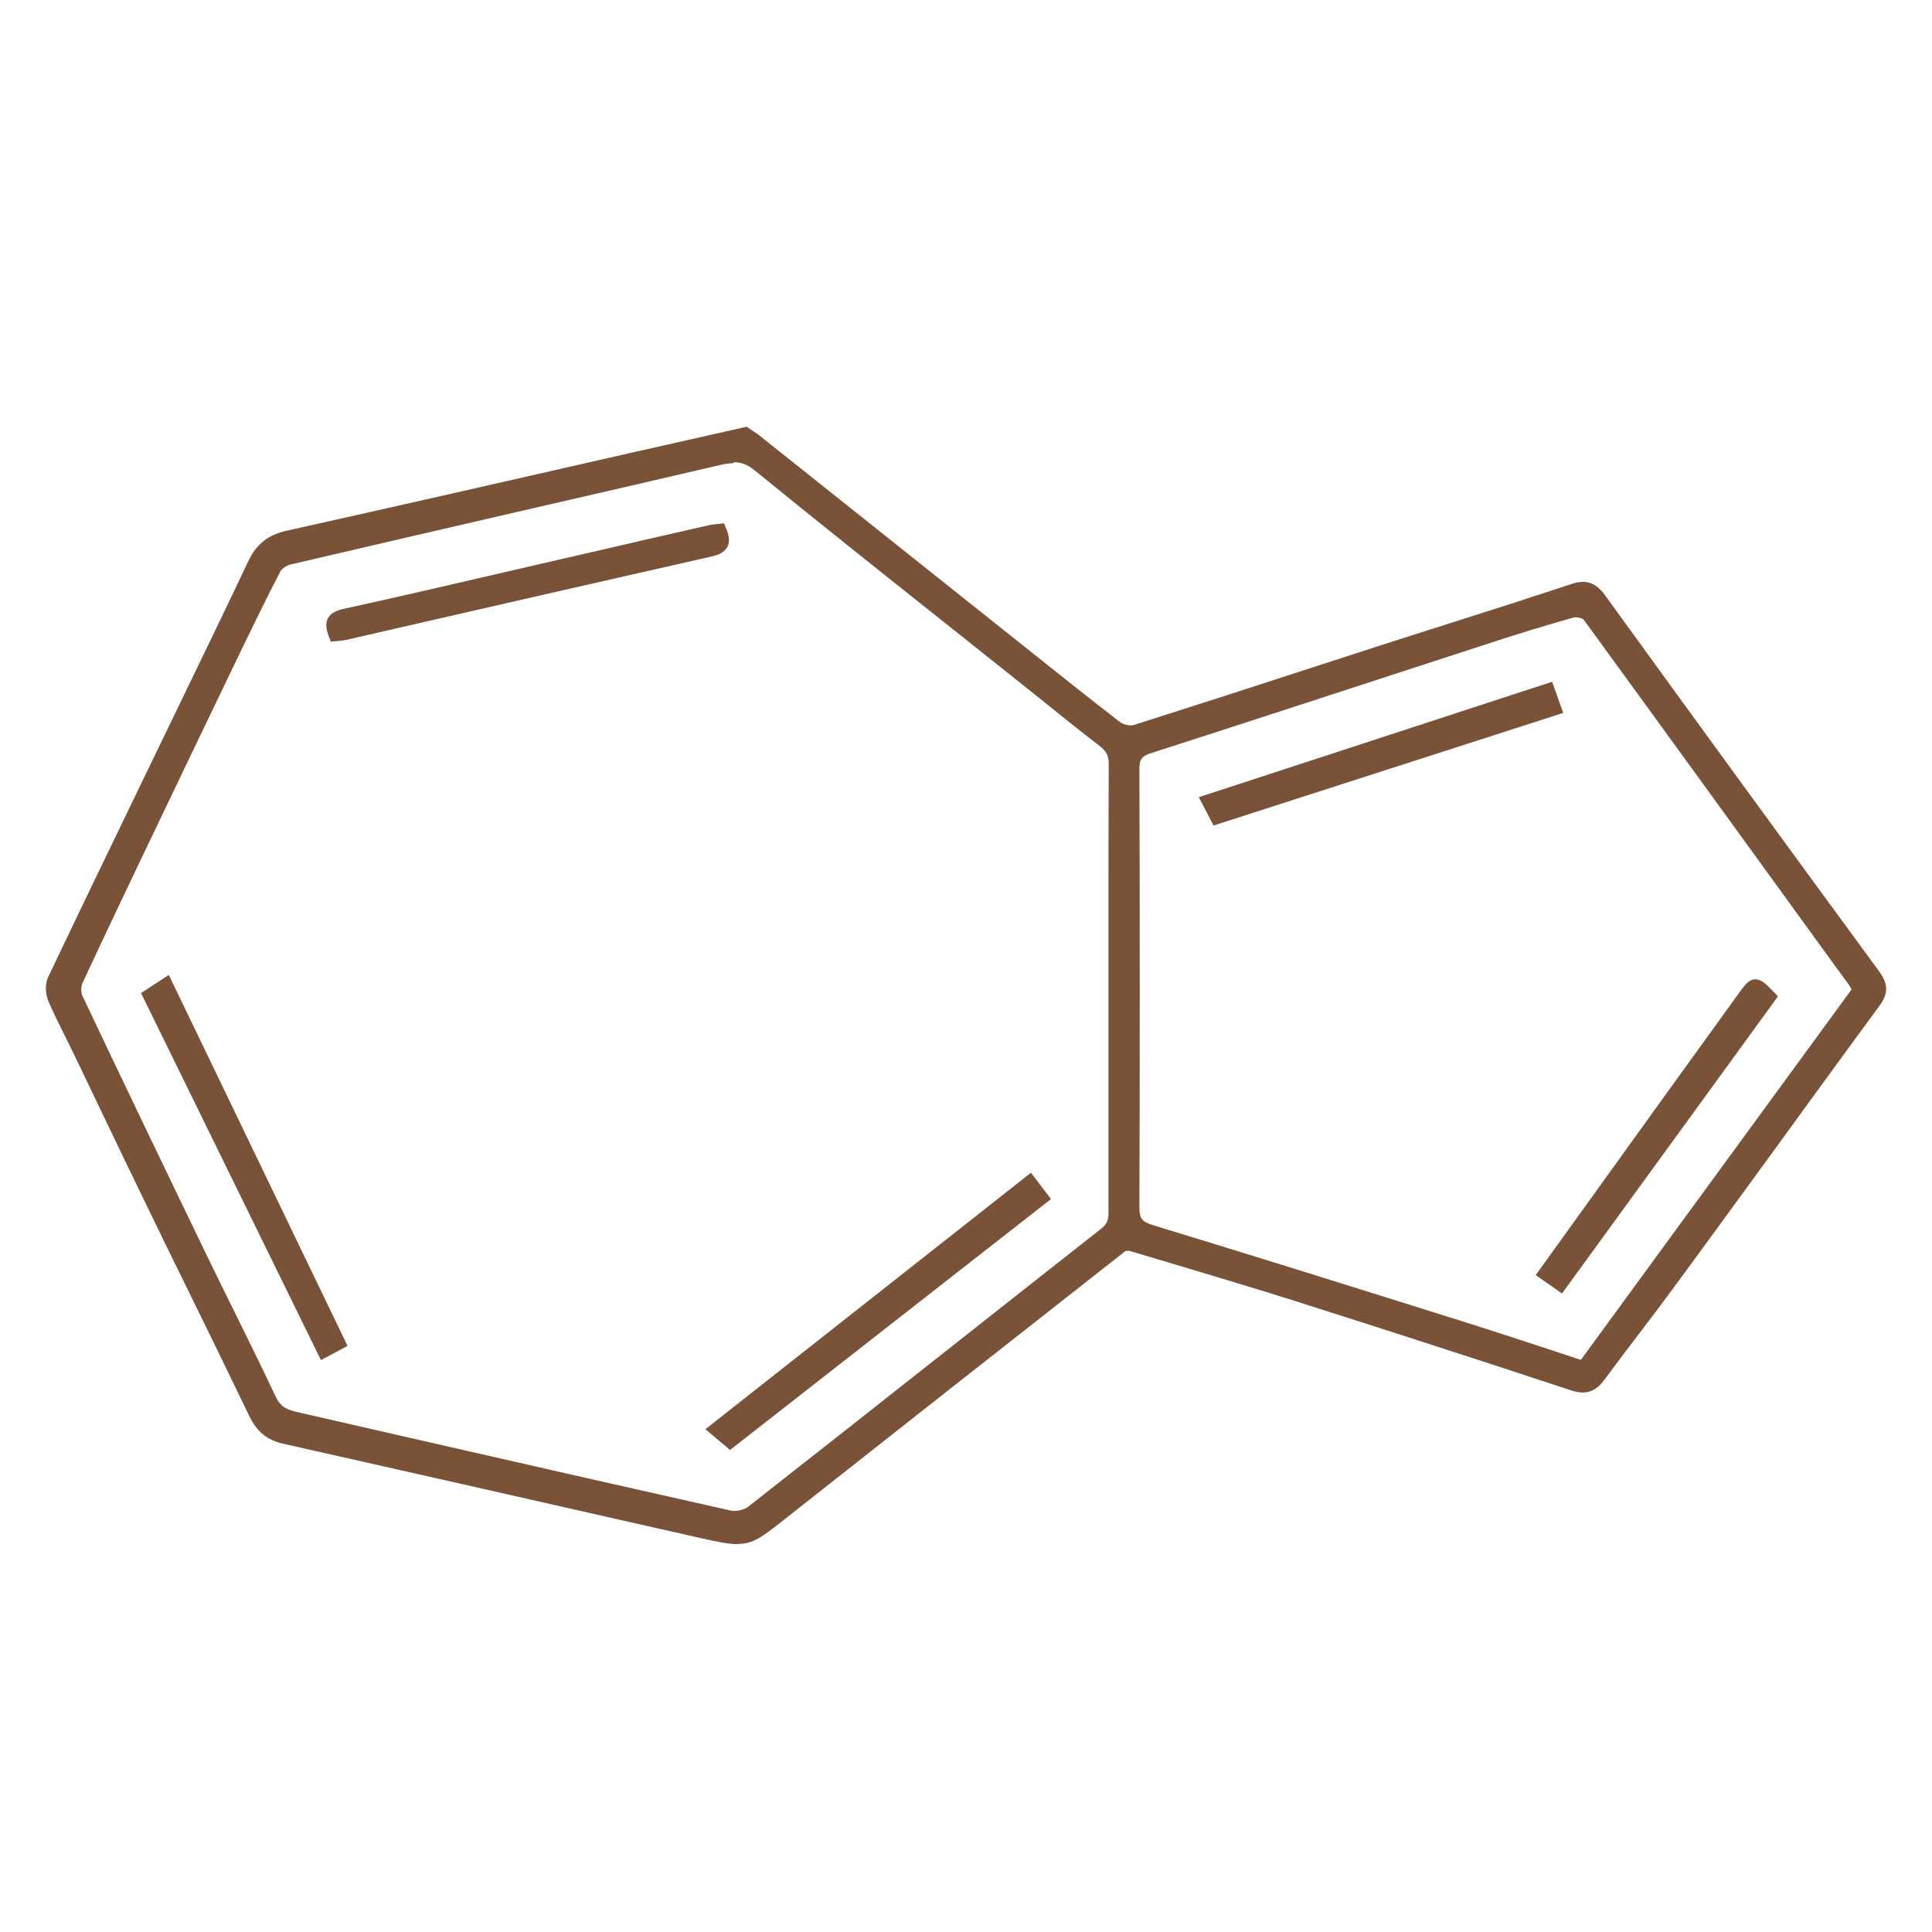 <svg viewBox="0 0 80 80" height="80" width="80" xmlns="http://www.w3.org/2000/svg" data-sanitized-data-name="Layer 1" data-name="Layer 1" id="Layer_1">
  <defs>
    <style>
      .cls-1 {
        fill: #795237;
        stroke-width: 0px;
      }
    </style>
  </defs>
  <g id="yyWVXy">
    <g>
      <g>
        <path d="M30.87,17.93c.13.09.33.21.51.35,3.49,2.78,6.98,5.56,10.47,8.34,1.46,1.16,2.9,2.33,4.38,3.46.2.15.57.24.8.16,3.64-1.15,7.27-2.34,10.91-3.51,2.4-.77,4.8-1.52,7.19-2.31.53-.18.81-.06,1.14.38,3.76,5.2,7.54,10.39,11.34,15.56.31.42.34.7.02,1.12-2.82,3.84-5.61,7.71-8.43,11.55-.97,1.33-1.99,2.62-2.97,3.95-.3.41-.6.51-1.1.34-3.81-1.26-7.63-2.5-11.46-3.71-2.27-.72-4.56-1.39-6.85-2.07-.12-.03-.3,0-.4.07-4.7,3.69-9.39,7.38-14.08,11.08-1.43,1.13-1.41,1.14-3.37.7-5.73-1.3-11.47-2.61-17.21-3.9-.61-.14-.95-.45-1.22-1.02-1.4-2.92-2.84-5.81-4.25-8.72-1.01-2.07-1.99-4.15-2.99-6.22-.36-.74-.75-1.47-1.07-2.23-.1-.22-.12-.56-.02-.77,1.46-3.08,2.95-6.14,4.43-9.21,1.29-2.68,2.6-5.35,3.88-8.04.29-.62.71-.95,1.39-1.1,6.14-1.37,12.28-2.78,18.42-4.17.15-.03.3-.06.54-.12ZM46.14,40.93c0-3.09,0-6.18.01-9.26,0-.41-.12-.66-.45-.92-1.29-.99-2.55-2.02-3.82-3.04-3.5-2.79-7.02-5.57-10.5-8.4-.53-.43-1.01-.44-1.6-.3-5.94,1.38-11.89,2.75-17.83,4.13-.21.05-.46.22-.56.41-.55,1.06-1.07,2.13-1.59,3.2-1.27,2.64-2.54,5.28-3.8,7.92-.95,1.98-1.89,3.96-2.81,5.94-.09.2-.09.52,0,.72,1.71,3.61,3.44,7.21,5.18,10.81.94,1.94,1.91,3.85,2.82,5.8.24.52.61.67,1.1.78,5.97,1.36,11.94,2.73,17.92,4.07.29.06.7-.02.93-.2,4.87-3.82,9.72-7.66,14.59-11.48.31-.24.43-.48.42-.87-.01-3.11,0-6.22,0-9.33ZM76.97,40.99c-.1-.16-.16-.27-.24-.38-3.65-5.04-7.3-10.08-10.97-15.1-.11-.15-.45-.23-.64-.18-1.11.31-2.21.65-3.3,1.01-4.73,1.53-9.45,3.08-14.19,4.6-.51.16-.7.36-.7.93.02,6.04.03,12.09,0,18.13,0,.59.18.81.73.98,4.32,1.32,8.62,2.67,12.93,4.02,1.65.52,3.29,1.07,4.96,1.62,3.82-5.23,7.61-10.41,11.41-15.62Z" class="cls-1"></path>
        <path d="M30.55,63.94c-.39,0-.87-.1-1.62-.27l-2.39-.54c-4.94-1.12-9.88-2.24-14.82-3.35-.66-.15-1.08-.49-1.4-1.15-.86-1.79-1.73-3.57-2.61-5.36-.55-1.12-1.1-2.24-1.64-3.36-.63-1.29-1.25-2.59-1.87-3.88-.37-.78-.75-1.56-1.12-2.34-.12-.25-.25-.5-.37-.75-.24-.48-.49-.98-.71-1.49-.11-.26-.15-.68-.01-.98,1.22-2.57,2.46-5.14,3.7-7.7l1.89-3.91c.91-1.88,1.82-3.76,2.71-5.64.33-.69.81-1.07,1.56-1.24,4.72-1.05,9.44-2.13,14.15-3.2l4.92-1.11.22.15c.12.08.26.17.39.28l11.26,8.97c1.17.93,2.38,1.9,3.59,2.83.14.11.43.17.57.12,2.49-.79,4.97-1.59,7.45-2.4l3.46-1.12c.88-.28,1.76-.56,2.64-.84,1.52-.48,3.04-.97,4.55-1.47.62-.21,1.02-.08,1.42.47,3.7,5.11,7.51,10.34,11.34,15.56.38.52.39.92.02,1.42-1.61,2.19-3.2,4.38-4.8,6.58-1.21,1.66-2.42,3.32-3.63,4.97-.51.69-1.02,1.37-1.54,2.05-.48.63-.96,1.26-1.43,1.9-.37.5-.78.63-1.38.43-4.06-1.34-7.81-2.55-11.46-3.71-1.84-.58-3.72-1.14-5.53-1.68l-1.31-.39s-.14,0-.17.03c-4.7,3.69-9.39,7.38-14.08,11.08l-.06.05c-.89.7-1.26.98-1.89.98ZM30.82,18.2l-.44.09-4.26.97c-4.72,1.07-9.43,2.15-14.15,3.2-.6.13-.96.41-1.22.97-.9,1.89-1.81,3.77-2.72,5.64l-1.89,3.91c-1.24,2.56-2.48,5.13-3.7,7.7-.06.13-.06.39.02.56.21.49.46.99.7,1.46.13.25.25.5.37.76.38.78.75,1.56,1.12,2.34.62,1.29,1.24,2.59,1.86,3.88.54,1.12,1.09,2.24,1.64,3.36.88,1.78,1.75,3.57,2.61,5.36.25.52.54.76,1.05.88,4.94,1.11,9.88,2.23,14.82,3.35l2.39.54q1.81.41,3.09-.61l.06-.05c4.69-3.7,9.38-7.39,14.08-11.08.16-.12.43-.17.62-.12l1.31.39c1.82.54,3.7,1.1,5.54,1.68,3.65,1.16,7.4,2.37,11.46,3.71.4.13.58.07.82-.25.47-.64.95-1.27,1.43-1.9.52-.68,1.03-1.36,1.54-2.05,1.21-1.66,2.42-3.31,3.63-4.97,1.6-2.2,3.2-4.39,4.8-6.58.24-.32.23-.48-.02-.83-3.83-5.22-7.64-10.46-11.34-15.57-.27-.37-.44-.43-.85-.29-1.52.5-3.04.99-4.56,1.47-.88.28-1.76.56-2.64.84l-3.46,1.12c-2.48.8-4.97,1.61-7.45,2.4-.3.09-.75,0-1.03-.2-1.21-.93-2.42-1.9-3.6-2.83l-11.26-8.97c-.12-.09-.25-.18-.36-.25l-.05-.03ZM30.41,63.08c-.09,0-.18,0-.26-.03-4.37-.98-8.74-1.98-13.1-2.97l-4.81-1.1c-.45-.1-.96-.27-1.27-.92-.56-1.19-1.15-2.39-1.72-3.55-.37-.75-.74-1.49-1.1-2.24-1.74-3.6-3.47-7.2-5.18-10.81-.13-.27-.13-.67-.01-.93.88-1.91,1.79-3.8,2.69-5.7l.12-.25c1.26-2.64,2.53-5.29,3.8-7.93.48-.99,1.02-2.12,1.59-3.21.14-.28.47-.48.73-.54,3.51-.82,7.01-1.63,10.52-2.44,2.44-.56,4.87-1.13,7.31-1.69.56-.13,1.17-.18,1.82.35,2.59,2.1,5.24,4.21,7.81,6.25l3.79,3.02c.9.72,1.8,1.45,2.72,2.15.39.3.55.62.55,1.12-.01,2.36-.01,4.71-.01,7.07v4.78c0,2.25,0,4.49,0,6.74,0,.46-.15.78-.52,1.06-2.03,1.59-4.05,3.19-6.08,4.79-2.83,2.24-5.67,4.47-8.51,6.7-.22.17-.57.28-.88.28ZM30.37,19.18c-.17,0-.34.03-.53.07-2.44.57-4.87,1.13-7.31,1.69-3.51.81-7.02,1.62-10.52,2.44-.15.04-.34.17-.4.28-.57,1.09-1.11,2.21-1.59,3.2-1.27,2.64-2.54,5.28-3.8,7.92l-.12.25c-.9,1.89-1.81,3.79-2.69,5.69-.06.13-.06.37,0,.51,1.71,3.61,3.44,7.21,5.18,10.81.36.75.73,1.49,1.1,2.24.57,1.16,1.17,2.37,1.73,3.56.19.41.46.54.93.64l4.81,1.1c4.37,1,8.73,1.99,13.1,2.97.22.05.55-.03.72-.16,2.84-2.23,5.68-4.46,8.51-6.7,2.02-1.6,4.05-3.19,6.08-4.79.25-.19.33-.36.33-.67,0-2.25,0-4.49,0-6.74v-4.78c0-2.36,0-4.72.01-7.08,0-.33-.09-.51-.35-.72-.92-.71-1.82-1.43-2.72-2.16l-3.79-3.02c-2.57-2.04-5.22-4.15-7.81-6.26-.29-.24-.56-.33-.85-.33ZM65.65,56.9l-1.77-.58c-1.13-.37-2.24-.74-3.36-1.09-4.8-1.51-8.83-2.77-12.93-4.02-.67-.2-.91-.54-.91-1.22.02-5.96.02-12.05,0-18.13,0-.74.33-.99.87-1.17,3.15-1.01,6.29-2.03,9.43-3.05l4.76-1.55c.9-.29,2.09-.67,3.31-1.01.27-.08.73.03.91.27,3.48,4.76,6.94,9.54,10.39,14.31l.57.79c.05.07.1.15.16.25l.17.29-.1.14-11.52,15.77ZM65.25,25.56s-.04,0-.06,0c-1.21.34-2.4.71-3.29,1l-4.76,1.55c-3.14,1.02-6.28,2.05-9.43,3.06-.44.14-.53.26-.53.69.02,6.07.02,12.17,0,18.13,0,.46.1.6.56.74,4.1,1.25,8.13,2.51,12.93,4.02,1.12.35,2.24.72,3.37,1.09l1.42.47,11.21-15.34h0c-.05-.09-.09-.16-.13-.22l-.58-.79c-3.46-4.77-6.92-9.55-10.39-14.31-.04-.04-.2-.09-.31-.09Z" class="cls-1"></path>
      </g>
      <g>
        <path d="M42.65,48.92c.19.25.35.45.53.7-4.31,3.37-8.6,6.73-12.93,10.11-.17-.14-.34-.29-.64-.54,4.37-3.44,8.69-6.84,13.04-10.27Z" class="cls-1"></path>
        <path d="M30.24,60.05l-1.03-.87,13.48-10.62.83,1.09-13.29,10.39ZM30,59.19l.25.21,12.58-9.83-.23-.3-12.6,9.92Z" class="cls-1"></path>
      </g>
      <g>
        <path d="M14.06,55.62c-.21.11-.4.21-.66.36-2.42-4.94-4.83-9.85-7.24-14.77.24-.16.44-.29.72-.48,2.39,4.95,4.76,9.88,7.17,14.88Z" class="cls-1"></path>
        <path d="M13.29,56.32l-7.45-15.2,1.15-.75,7.4,15.36-1.1.59ZM6.48,41.3l7.03,14.33.22-.12-6.95-14.41-.3.2Z" class="cls-1"></path>
      </g>
      <g>
        <path d="M13.86,26.3c-.2-.52-.12-.73.43-.85,3.43-.76,6.85-1.56,10.28-2.35,1.63-.37,3.25-.75,4.88-1.12.12-.03.25-.03.38-.04.2.46.18.72-.39.85-5.06,1.14-10.11,2.31-15.16,3.46-.12.03-.25.03-.42.05Z" class="cls-1"></path>
        <path d="M13.7,26.57l-.07-.18c-.1-.25-.18-.55-.05-.79s.42-.34.66-.39c2.56-.56,5.15-1.17,7.66-1.75l2.61-.6c1.63-.38,3.25-.75,4.88-1.12.1-.02.19-.03.29-.04l.3-.03.07.17c.11.25.2.54.07.8-.13.26-.43.35-.64.4-3.63.82-7.26,1.65-10.89,2.48l-4.27.98c-.09.02-.19.03-.3.04l-.34.03ZM29.67,22.21c-.05,0-.11,0-.16.02-1.63.37-3.25.75-4.88,1.12l-2.61.6c-2.51.58-5.11,1.18-7.67,1.75-.26.06-.31.12-.32.14,0,.02-.02.07.01.2.07,0,.13-.01.19-.02l4.27-.98c3.63-.83,7.26-1.67,10.89-2.48.24-.05.29-.12.3-.14.01-.02.02-.08-.02-.21Z" class="cls-1"></path>
      </g>
      <g>
        <path d="M64.62,53.21c-.23-.16-.44-.31-.68-.47,1.26-1.76,2.5-3.48,3.74-5.2,1.51-2.09,3.02-4.17,4.52-6.27.46-.64.48-.64,1.1,0-2.88,3.96-5.76,7.93-8.68,11.94Z" class="cls-1"></path>
        <path d="M64.68,53.56l-1.09-.76,5.65-7.85c.92-1.27,1.84-2.55,2.76-3.82.25-.35.41-.56.66-.58.29,0,.46.19.82.56l.14.15-8.94,12.3ZM64.29,52.68l.27.19,8.41-11.57c-.12-.13-.25-.24-.3-.26-.02.02-.16.22-.27.38-.92,1.28-1.84,2.55-2.76,3.83l-5.35,7.43Z" class="cls-1"></path>
      </g>
      <g>
        <path d="M50.38,33.87c-.12-.23-.22-.41-.38-.73,4.72-1.54,9.38-3.06,14.11-4.61.1.27.18.5.29.82-4.7,1.51-9.35,3.01-14.03,4.52Z" class="cls-1"></path>
        <path d="M50.25,34.18l-.61-1.17,14.63-4.78.46,1.29-14.47,4.66ZM50.36,33.29l.14.28,13.58-4.38-.12-.34-13.6,4.44Z" class="cls-1"></path>
      </g>
    </g>
  </g>
</svg>